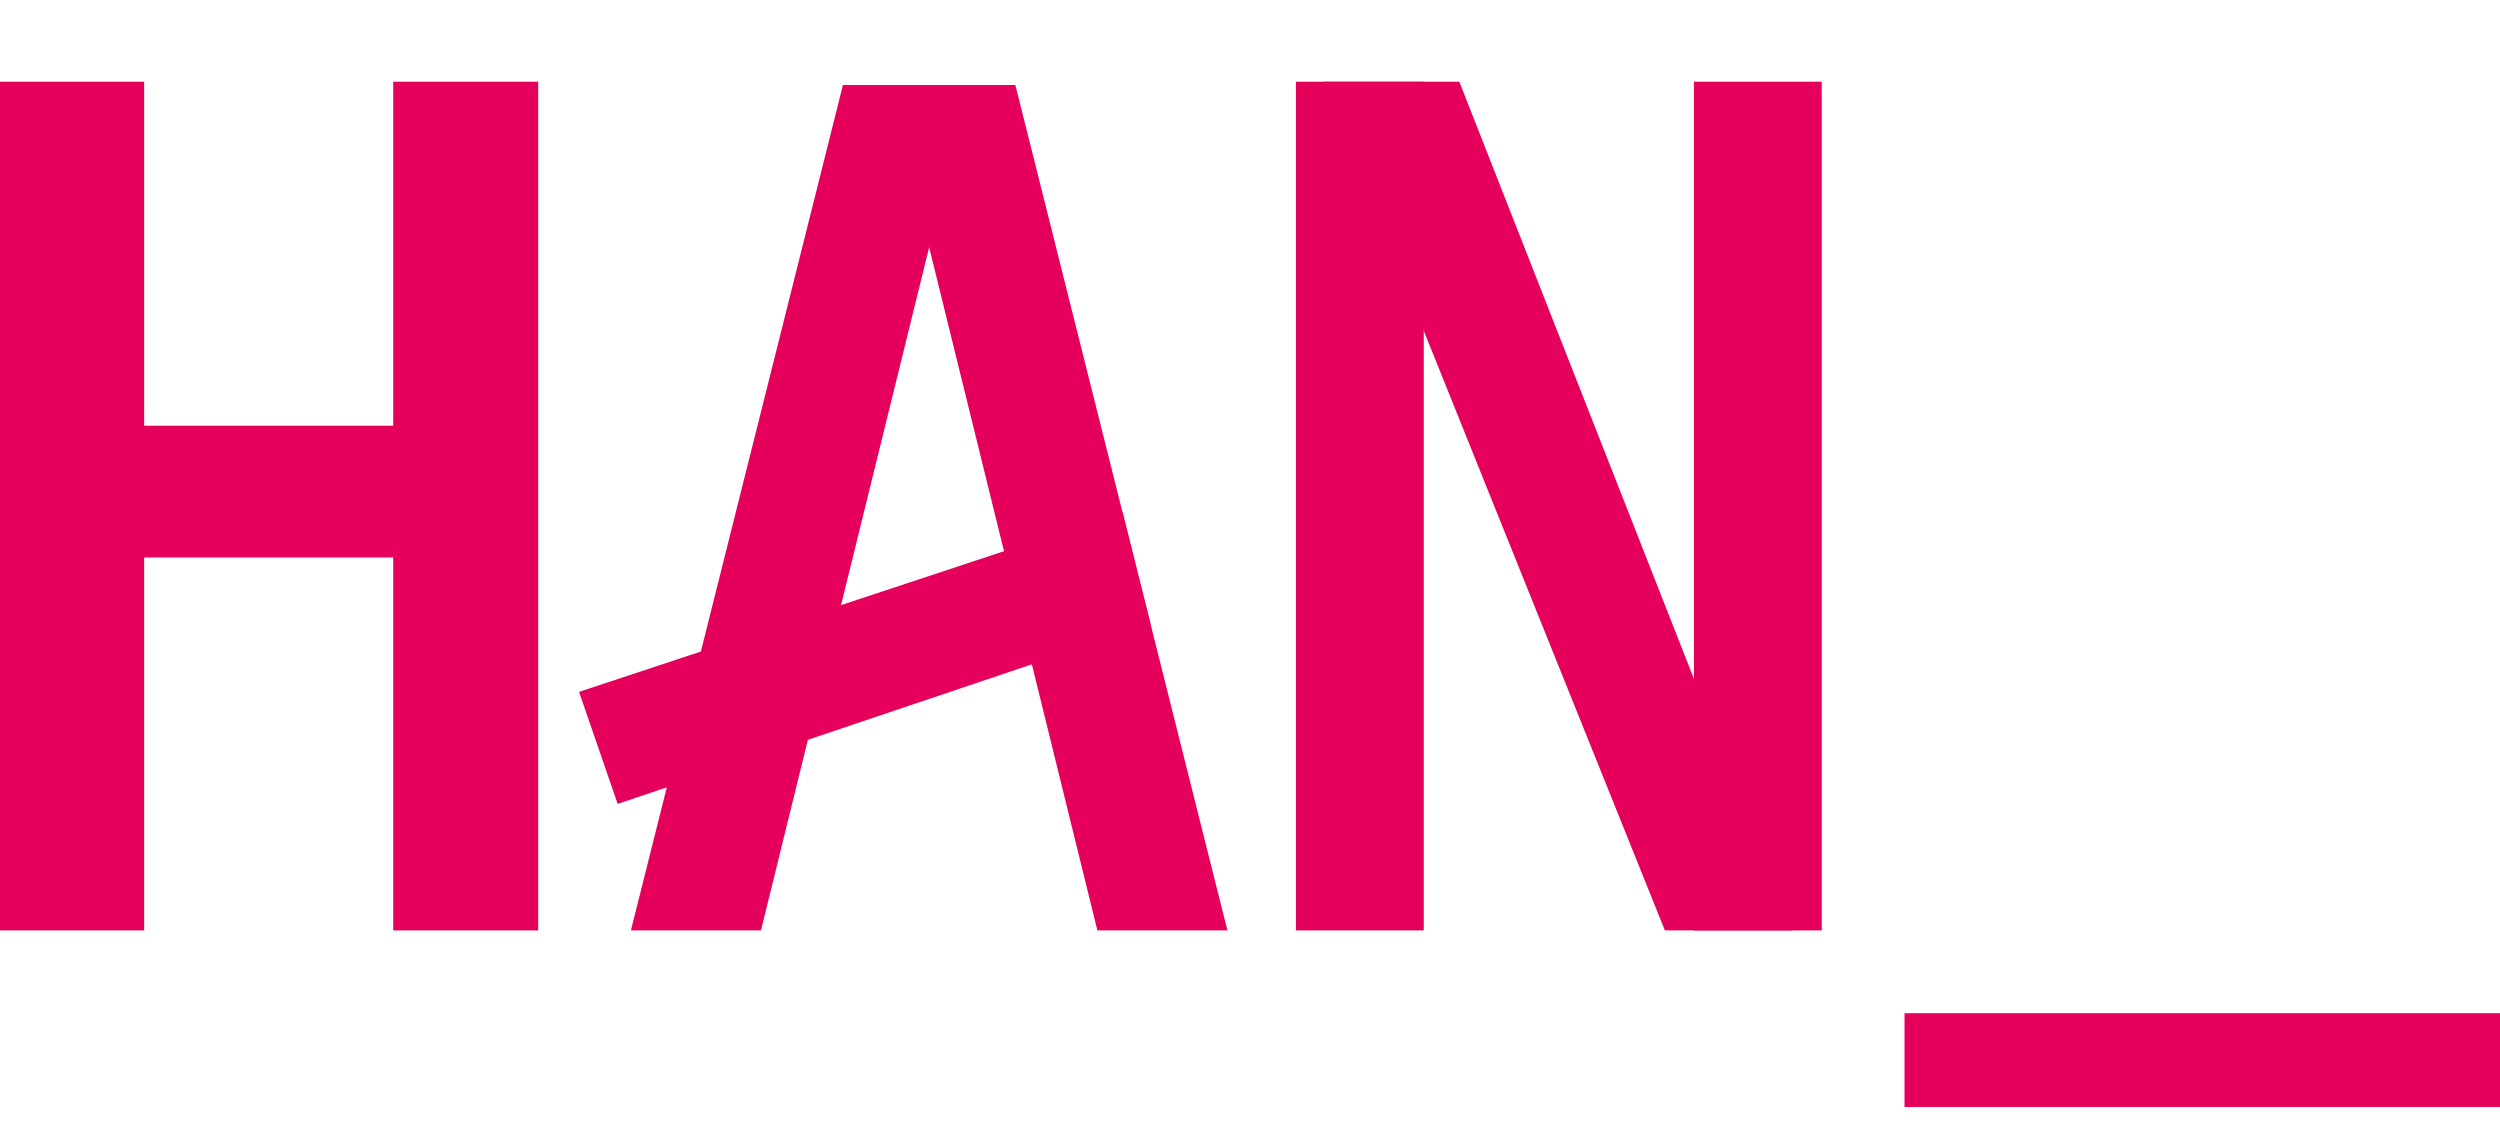 <svg xmlns="http://www.w3.org/2000/svg" viewBox="0 0 1346 616"><defs><style>.cls-1{fill:#e5005c;}</style></defs><title>HAN_logo</title><g id="HAN"><rect class="cls-1" x="-0.44" y="44" width="78.05" height="456.94"/><rect class="cls-1" x="211.71" y="44" width="78.05" height="456.94"/><rect class="cls-1" x="697.73" y="44" width="68.82" height="456.94"/><polygon class="cls-1" points="965.22 500.94 896.38 500.94 712.63 44 785.7 44 965.22 500.94"/><rect class="cls-1" x="912.01" y="44" width="68.82" height="456.94"/><rect class="cls-1" x="1025.4" y="545.51" width="321.28" height="50.49"/><polygon class="cls-1" points="660.84 500.94 590.83 500.94 478.74 45.77 546.66 45.77 660.84 500.94"/><polygon class="cls-1" points="339.68 500.94 409.69 500.94 521.76 45.77 453.84 45.77 339.68 500.94"/><rect class="cls-1" x="-0.44" y="229.21" width="289.48" height="70.94"/><polygon class="cls-1" points="604.33 275.65 619.5 336.12 332.55 432.82 311.75 372.5 604.33 275.65"/></g></svg>